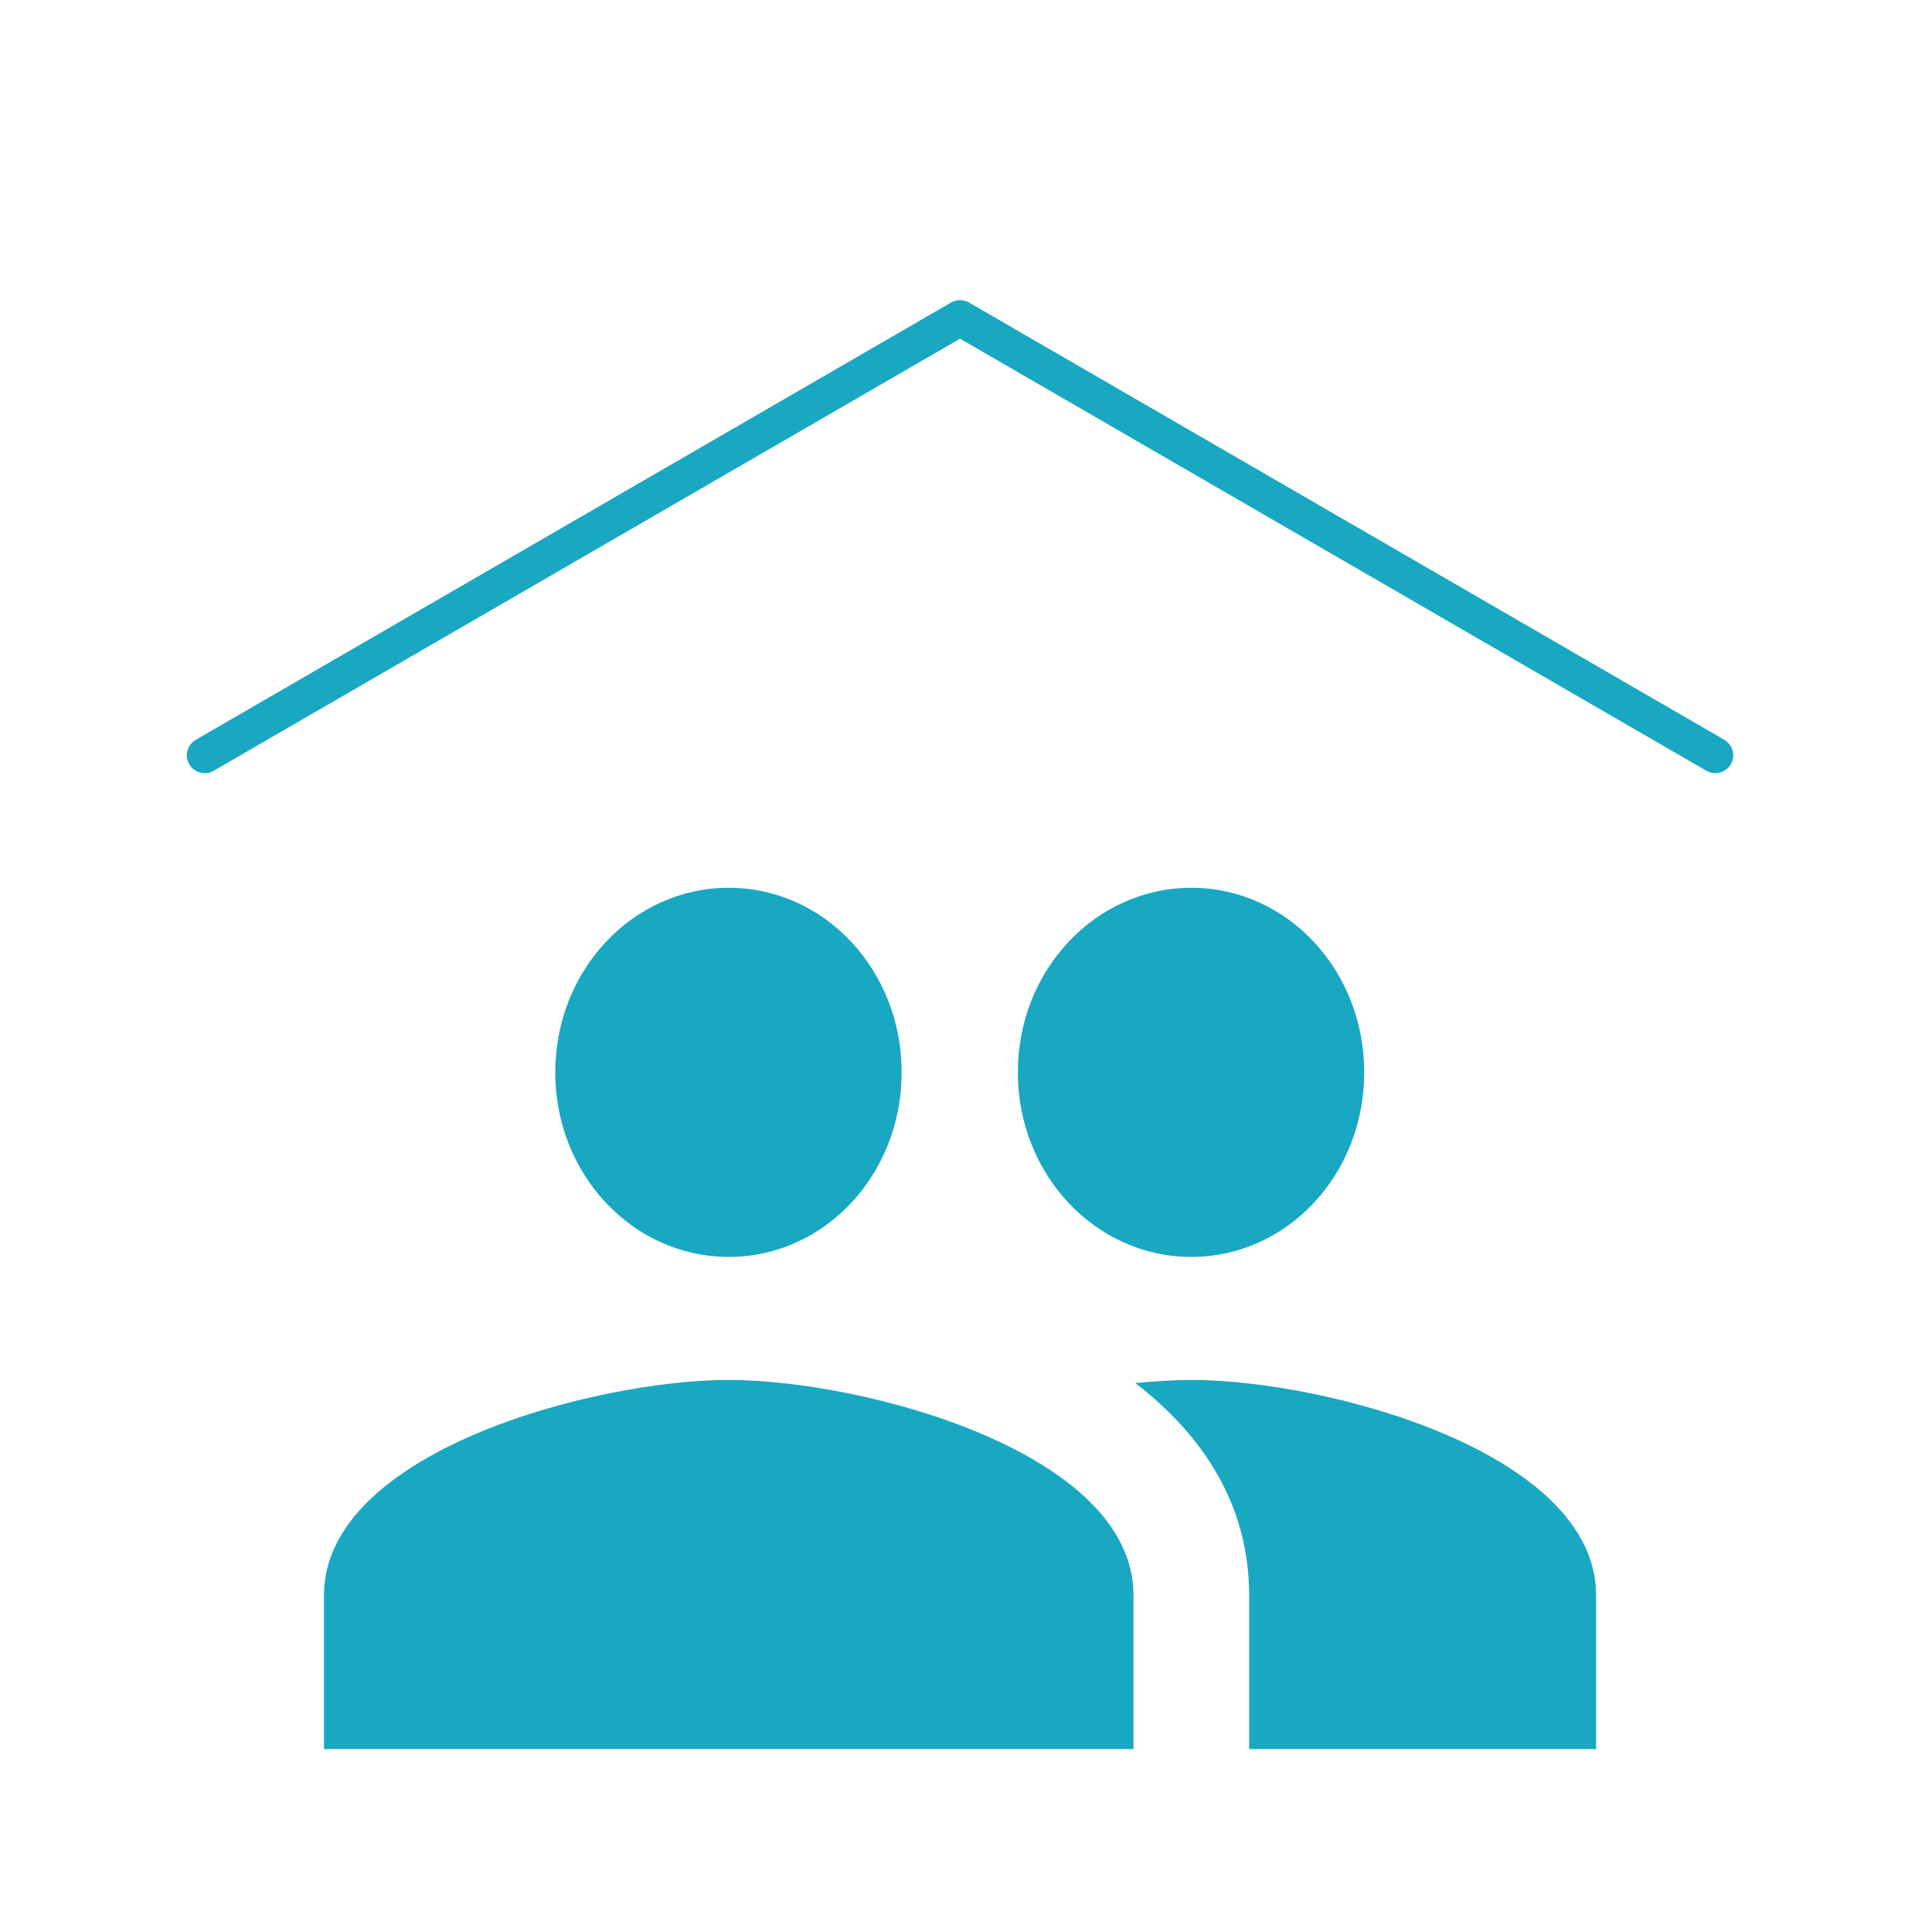 <svg width="81" height="80" viewBox="0 0 81 80" fill="none" xmlns="http://www.w3.org/2000/svg">
<path d="M8.583 31.667L40.25 13.333L71.917 31.667" stroke="#18A8C2" stroke-width="1.5" stroke-linecap="round" stroke-linejoin="round"/>
<g clip-path="url(#clip0_10_86)">
<path d="M49.947 52.698C53.971 52.698 57.196 49.242 57.196 44.96C57.196 40.679 53.971 37.222 49.947 37.222C45.923 37.222 42.674 40.679 42.674 44.96C42.674 49.242 45.923 52.698 49.947 52.698ZM30.553 52.698C34.577 52.698 37.802 49.242 37.802 44.96C37.802 40.679 34.577 37.222 30.553 37.222C26.529 37.222 23.28 40.679 23.28 44.96C23.28 49.242 26.529 52.698 30.553 52.698ZM30.553 57.857C24.905 57.857 13.583 60.875 13.583 66.885V73.333H47.523V66.885C47.523 60.875 36.202 57.857 30.553 57.857ZM49.947 57.857C49.244 57.857 48.444 57.909 47.596 57.986C50.408 60.153 52.371 63.068 52.371 66.885V73.333H66.917V66.885C66.917 60.875 55.596 57.857 49.947 57.857Z" fill="#18A8C2"/>
</g>
<defs>
<clipPath id="clip0_10_86">
<rect width="53.333" height="43.333" fill="white" transform="translate(13.583 30)"/>
</clipPath>
</defs>
</svg>
